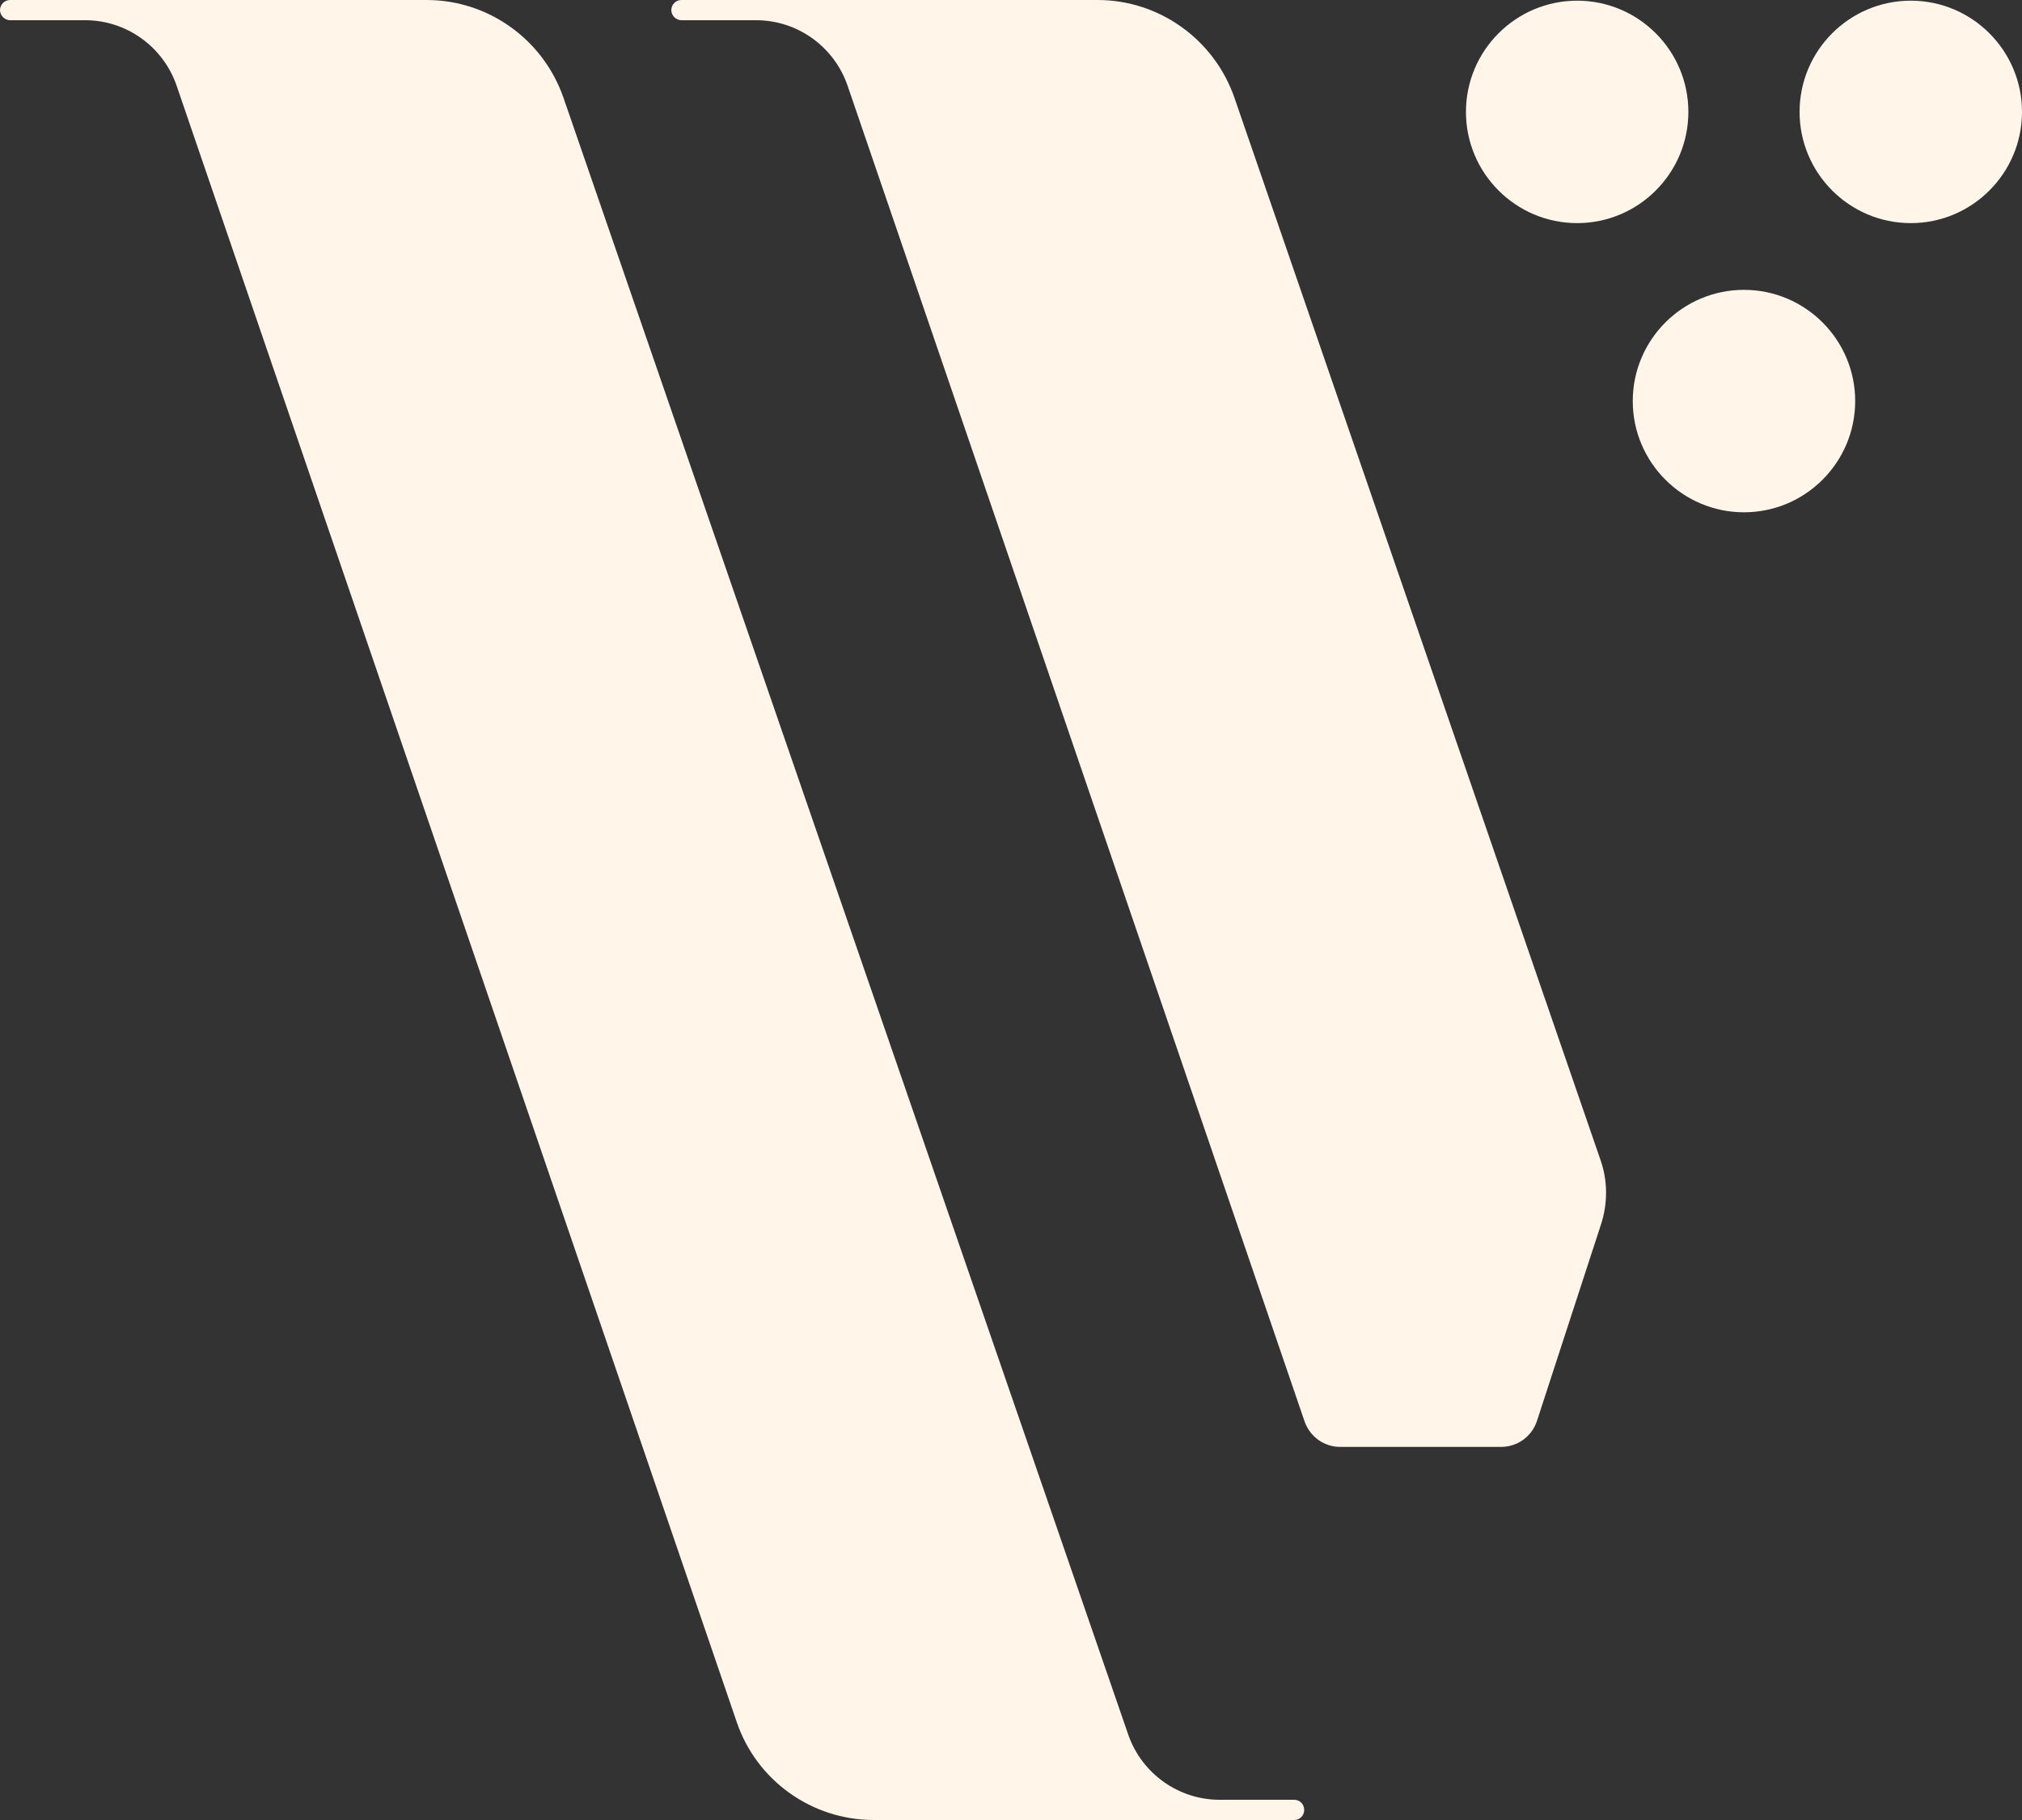 <svg xmlns="http://www.w3.org/2000/svg" id="Livello_2" data-name="Livello 2" viewBox="0 0 60 54"><rect x="0" y="0" width="60" height="54" fill="#333333" stroke="none"/><defs><style>      .cls-1 {        fill: #fff5e9;      }    </style></defs><g id="loghi"><path class="cls-1" d="M51.75,8.6c-1.82,0-3.3,1.48-3.3,3.3s1.48,3.3,3.3,3.3,3.3-1.48,3.3-3.3-1.48-3.3-3.3-3.3Z"></path><path class="cls-1" d="M46.8,6.62c1.82,0,3.3-1.48,3.3-3.3S48.62.02,46.8.02s-3.3,1.48-3.3,3.3,1.48,3.3,3.3,3.3Z"></path><path class="cls-1" d="M56.7.02c-1.82,0-3.3,1.48-3.3,3.3s1.48,3.3,3.3,3.3,3.3-1.48,3.3-3.3S58.52.02,56.7.02Z"></path><path class="cls-1" d="M36.63,2.9c-.6-1.73-2.23-2.9-4.06-2.9h-12.35c-.17,0-.3.14-.3.3s.14.3.3.3h2.22c1.22,0,2.31.78,2.71,1.94l13.56,39.63c.16.46.58.76,1.06.76h4.77c.49,0,.92-.31,1.07-.78l1.9-5.83c.2-.62.2-1.29-.02-1.91L36.63,2.9Z"></path><path class="cls-1" d="M38.4,53.4h-2.21c-1.22,0-2.31-.78-2.71-1.93L16.72,2.9c-.6-1.73-2.23-2.9-4.06-2.9H.3c-.17,0-.3.14-.3.3s.14.3.3.3h2.23c1.22,0,2.31.78,2.71,1.94l16.62,48.55c.59,1.74,2.23,2.91,4.07,2.91h12.47c.17,0,.3-.13.3-.3s-.13-.3-.3-.3Z"></path></g></svg>
